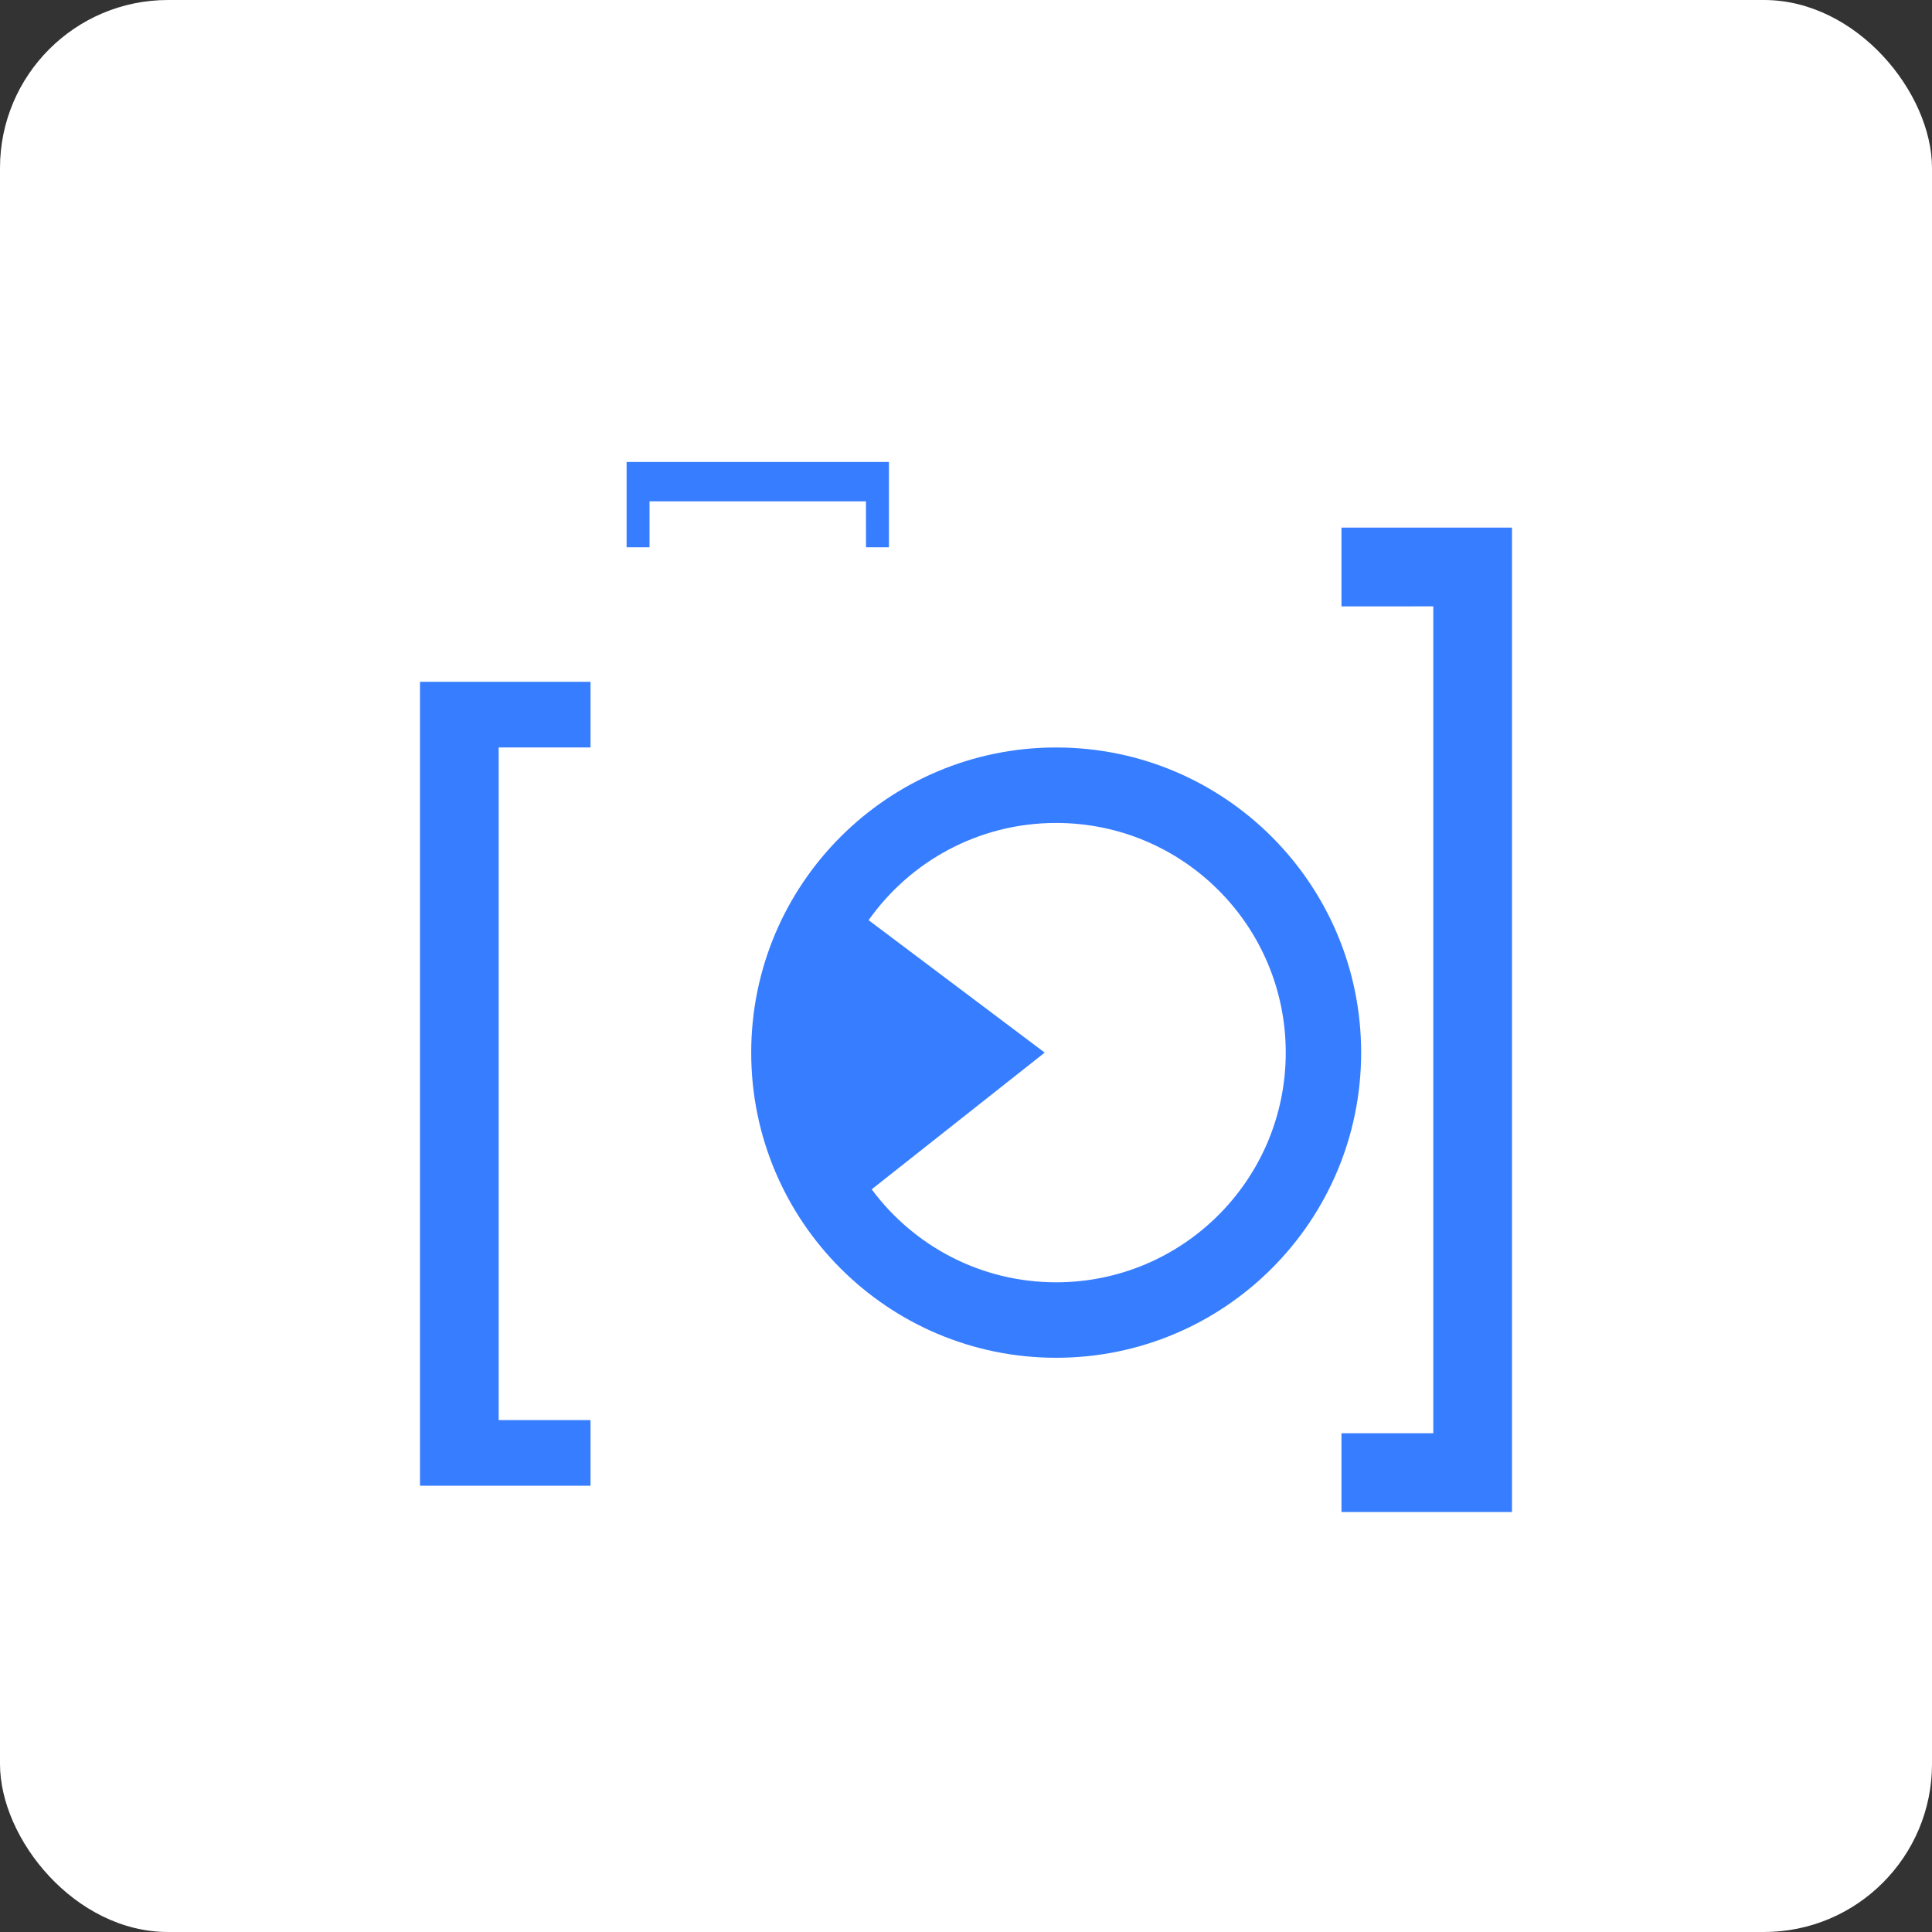 <?xml version="1.0" encoding="UTF-8"?>
<svg width="46px" height="46px" viewBox="0 0 46 46" version="1.1" xmlns="http://www.w3.org/2000/svg" xmlns:xlink="http://www.w3.org/1999/xlink">
    <rect x="0" y="0" width="46" height="46" fill="#333333" stroke="none"/>
    <g id="Page-15-(2020-Q4)" stroke="none" stroke-width="1" fill="none" fill-rule="evenodd">
        <g id="storyxpress">
            <rect id="zohovault-copy" fill="#FFFFFF" fill-rule="nonzero" x="0" y="0" width="46" height="46" rx="4"></rect>
            <path d="M36,12.562 L36,36 L31.94,36 L31.94,34.125 L34.126,34.125 L34.126,14.437 L31.94,14.438 L31.94,12.562 L36,12.562 Z M14.06,16.234 L14.06,17.797 L11.873,17.796 L11.873,33.812 L14.06,33.812 L14.06,35.375 L10,35.375 L10,16.234 L14.06,16.234 Z M25.147,17.797 C29.157,17.797 32.408,21.05 32.408,25.062 C32.408,29.075 29.157,32.328 25.147,32.328 C21.137,32.328 17.886,29.075 17.886,25.062 C17.886,21.05 21.137,17.797 25.147,17.797 Z M25.147,19.594 C23.302,19.594 21.671,20.508 20.681,21.909 L24.874,25.062 L20.755,28.317 C21.75,29.661 23.347,30.531 25.147,30.531 C28.166,30.531 30.613,28.083 30.613,25.062 C30.613,22.042 28.166,19.594 25.147,19.594 Z M21.165,13.031 L20.619,13.031 L20.618,11.937 L15.465,11.937 L15.465,13.031 L14.919,13.031 L14.919,11 L21.165,11 L21.165,13.031 Z" id="Combined-Shape" fill="#377DFF"></path>
        </g>
    </g>
</svg>